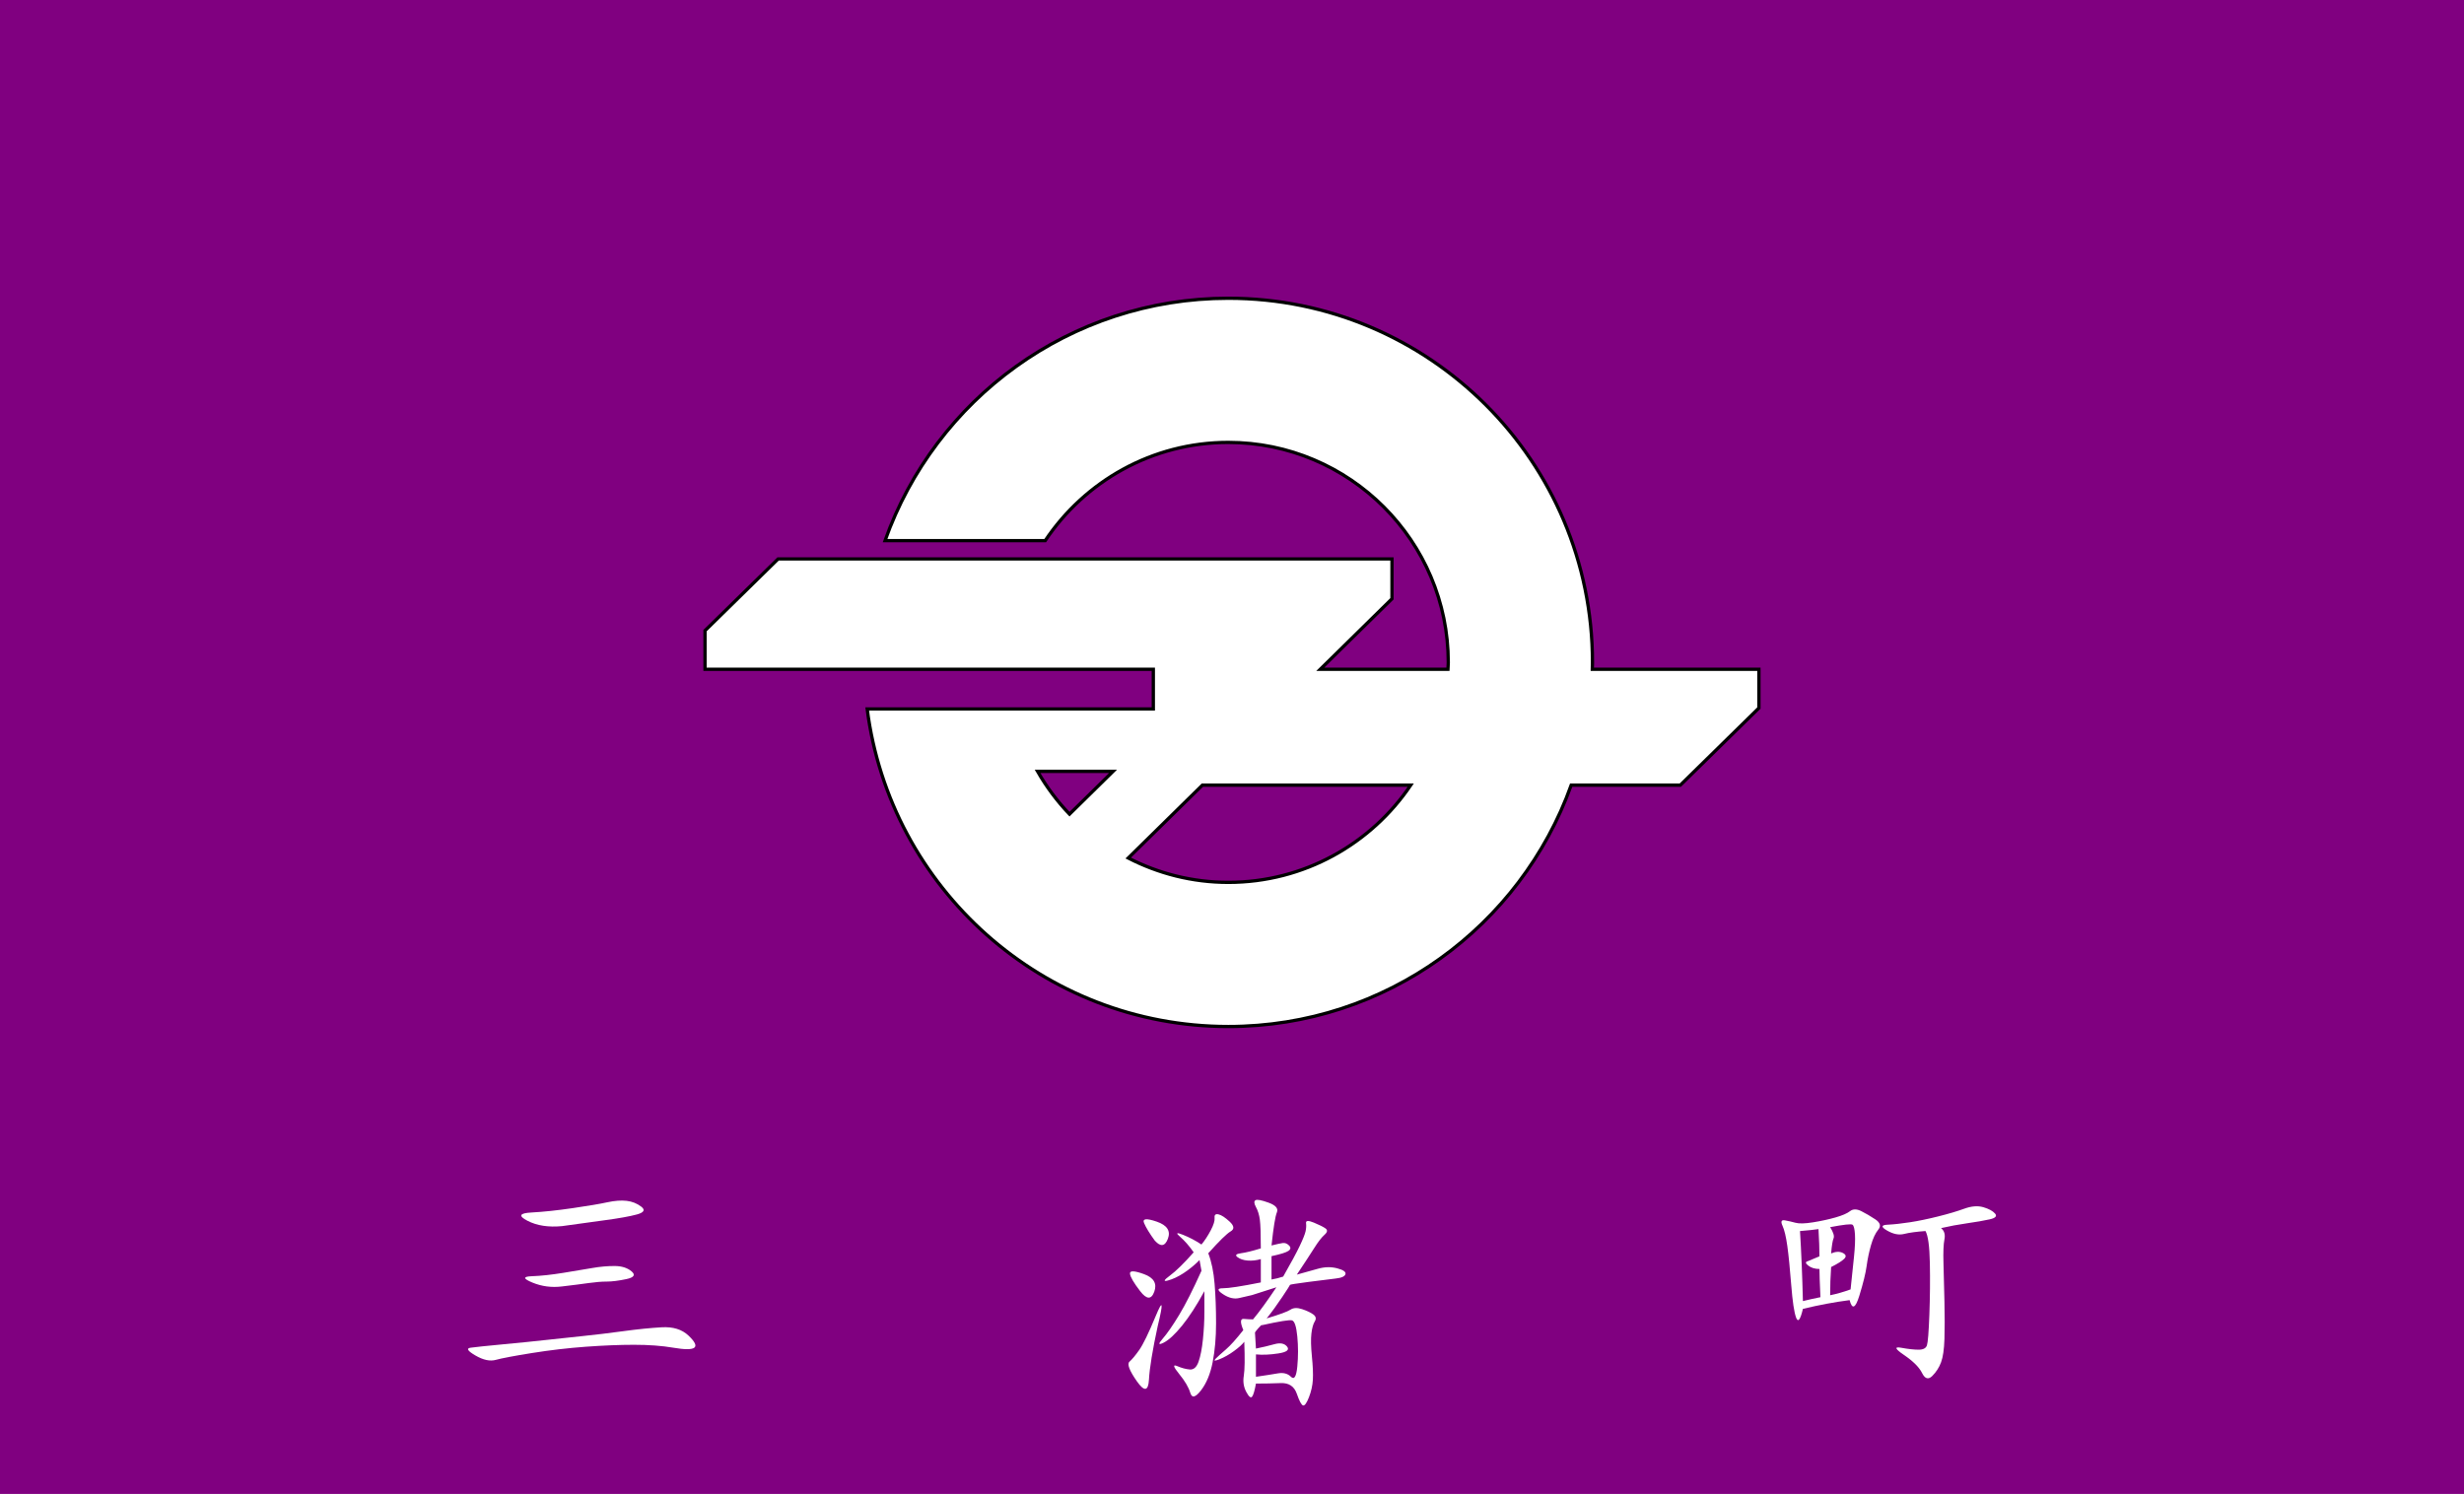 <?xml version="1.0" encoding="UTF-8"?>
<!DOCTYPE svg  PUBLIC '-//W3C//DTD SVG 1.1//EN'  'http://www.w3.org/Graphics/SVG/1.1/DTD/svg11.dtd'>
<svg enable-background="new 0 0 188 114" version="1.1" viewBox="0 0 188 114" xml:space="preserve" xmlns="http://www.w3.org/2000/svg">
<rect width="188" height="114" fill="#800080"/>

	
		<path d="m137.56 99.876c-0.198 0.842-0.371 1.064-0.52 0.668-0.148-0.396-0.272-1.225-0.371-2.486-0.1-1.262-0.198-2.251-0.297-2.969-0.1-0.717-0.223-1.236-0.371-1.559-0.148-0.321-0.087-0.457 0.186-0.408 0.271 0.05 0.544 0.111 0.816 0.186 0.271 0.074 0.717 0.063 1.336-0.037 0.618-0.099 1.188-0.223 1.707-0.371s0.891-0.309 1.113-0.482c0.223-0.173 0.507-0.173 0.854 0 0.346 0.174 0.705 0.384 1.076 0.631 0.371 0.248 0.445 0.508 0.223 0.779-0.223 0.272-0.408 0.668-0.557 1.188s-0.26 1.052-0.334 1.596c-0.074 0.545-0.26 1.299-0.557 2.264s-0.545 1.076-0.742 0.334c-1.138 0.146-2.326 0.369-3.562 0.666zm0-0.594c0.396-0.099 0.841-0.197 1.336-0.297-0.05-1.088-0.074-1.806-0.074-2.152-0.347 0-0.631-0.086-0.854-0.26-0.223-0.173-0.235-0.284-0.037-0.334l0.891-0.371c0-0.544-0.025-1.236-0.074-2.078-0.347 0.05-0.816 0.1-1.41 0.148 0.098 1.584 0.172 3.366 0.222 5.344zm3.043-3.674c0.247 0.124 0.284 0.272 0.111 0.445-0.174 0.174-0.508 0.384-1.002 0.631-0.05 0.693-0.074 1.41-0.074 2.152 0.494-0.099 1.014-0.247 1.559-0.445 0.099-0.939 0.186-1.769 0.26-2.486s0.099-1.286 0.074-1.707c-0.025-0.42-0.087-0.668-0.186-0.742-0.1-0.074-0.668-0.012-1.707 0.186 0.247 0.396 0.334 0.681 0.26 0.854-0.074 0.174-0.137 0.557-0.186 1.15 0.346-0.149 0.643-0.161 0.891-0.038zm7.756-1.039c-0.074 0.371-0.1 0.978-0.074 1.818 0.024 0.842 0.049 1.818 0.074 2.932 0.024 1.113 0.024 2.066 0 2.857-0.025 0.792-0.111 1.386-0.26 1.781-0.148 0.396-0.371 0.742-0.668 1.039s-0.557 0.223-0.779-0.223-0.681-0.902-1.373-1.373c-0.693-0.47-0.768-0.655-0.223-0.557 0.544 0.1 0.989 0.148 1.336 0.148 0.346 0 0.557-0.111 0.631-0.334s0.136-1.002 0.186-2.338c0.049-1.336 0.062-2.646 0.037-3.934-0.025-1.286-0.137-2.103-0.334-2.449-0.693 0.05-1.237 0.124-1.633 0.223-0.396 0.1-0.829 0.013-1.299-0.26-0.471-0.271-0.458-0.42 0.037-0.445 0.494-0.024 1.063-0.086 1.707-0.186 0.643-0.099 1.36-0.247 2.152-0.445 0.791-0.197 1.459-0.396 2.004-0.594 0.544-0.197 1.026-0.234 1.447-0.111 0.42 0.124 0.717 0.285 0.891 0.482 0.173 0.198 0.037 0.347-0.408 0.445-0.445 0.1-1.015 0.198-1.707 0.297-0.693 0.1-1.361 0.223-2.004 0.371 0.247 0.201 0.334 0.485 0.26 0.856z" fill="#fff"/>
	
	
		<path d="m87.663 105.28c-0.05 0.891-0.359 0.928-0.928 0.111-0.569-0.816-0.755-1.311-0.557-1.484 0.197-0.173 0.445-0.47 0.742-0.891 0.297-0.42 0.717-1.286 1.262-2.598 0.544-1.311 0.594-1.051 0.148 0.779-0.395 1.832-0.618 3.193-0.667 4.083zm-1.447-8.09c-0.025-0.247 0.334-0.234 1.076 0.037 0.742 0.272 1.002 0.718 0.779 1.336-0.223 0.619-0.582 0.606-1.076-0.037-0.495-0.642-0.754-1.088-0.779-1.336zm1.076-3.859c-0.148-0.346 0.173-0.383 0.965-0.111 0.791 0.272 1.076 0.705 0.854 1.299s-0.557 0.644-1.002 0.148c-0.397-0.544-0.668-0.989-0.817-1.336zm5.381 4.639c0.074 0.916 0.111 1.918 0.111 3.006 0 1.089-0.087 2.078-0.26 2.969-0.174 0.891-0.471 1.608-0.891 2.152-0.421 0.544-0.693 0.605-0.816 0.186-0.124-0.42-0.408-0.902-0.854-1.447-0.445-0.544-0.495-0.742-0.148-0.594 0.346 0.148 0.668 0.235 0.965 0.26s0.52-0.173 0.668-0.594c0.148-0.42 0.26-0.989 0.334-1.707 0.074-0.717 0.111-1.422 0.111-2.115v-1.559c-0.594 1.089-1.163 1.967-1.707 2.635-0.545 0.668-1.015 1.102-1.41 1.299-0.396 0.198-0.421 0.1-0.074-0.297 0.346-0.396 0.767-1.002 1.262-1.818 0.494-0.816 1.063-1.941 1.707-3.377-0.05-0.297-0.1-0.568-0.148-0.816-0.396 0.396-0.805 0.73-1.225 1.002-0.421 0.272-0.816 0.458-1.188 0.557-0.371 0.1-0.322-0.024 0.148-0.371 0.47-0.346 1.076-0.939 1.818-1.781-0.347-0.494-0.693-0.891-1.039-1.188-0.347-0.297-0.272-0.346 0.223-0.148 0.494 0.198 0.965 0.445 1.41 0.742 0.247-0.297 0.482-0.655 0.705-1.076 0.223-0.42 0.321-0.742 0.297-0.965-0.025-0.223 0.074-0.309 0.297-0.26 0.223 0.05 0.507 0.235 0.854 0.557 0.346 0.322 0.371 0.569 0.074 0.742-0.297 0.174-0.866 0.73-1.707 1.67 0.248 0.641 0.409 1.421 0.483 2.336zm5.196-3.118c0.173-0.024 0.334 0.037 0.482 0.186s0.136 0.285-0.037 0.408c-0.174 0.124-0.606 0.26-1.299 0.408v1.781c0.297-0.049 0.594-0.123 0.891-0.223 0.594-1.039 1.014-1.818 1.262-2.338 0.247-0.52 0.396-0.891 0.445-1.113 0.049-0.223 0.062-0.433 0.037-0.631-0.025-0.197 0.173-0.21 0.594-0.037 0.42 0.174 0.717 0.322 0.891 0.445 0.173 0.124 0.148 0.285-0.074 0.482-0.223 0.198-0.482 0.532-0.779 1.002-0.297 0.471-0.742 1.15-1.336 2.041 0.544-0.148 1.076-0.297 1.596-0.445s1.014-0.16 1.484-0.037c0.47 0.124 0.68 0.272 0.631 0.445-0.05 0.174-0.297 0.285-0.742 0.334-0.445 0.05-1.139 0.137-2.078 0.26-0.94 0.124-1.41 0.198-1.41 0.223s-0.198 0.334-0.594 0.928-0.792 1.139-1.188 1.633c0.989-0.297 1.596-0.52 1.818-0.668s0.52-0.16 0.891-0.037c0.371 0.124 0.655 0.26 0.854 0.408 0.197 0.148 0.234 0.322 0.111 0.52-0.124 0.198-0.211 0.508-0.26 0.928-0.05 0.421-0.037 1.002 0.037 1.744s0.099 1.336 0.074 1.781-0.124 0.891-0.297 1.336c-0.174 0.445-0.322 0.655-0.445 0.631-0.124-0.025-0.285-0.322-0.482-0.891-0.198-0.568-0.606-0.841-1.225-0.816s-1.25 0.037-1.893 0.037c-0.1 0.545-0.198 0.878-0.297 1.002-0.1 0.123-0.248 0-0.445-0.371-0.198-0.371-0.26-0.779-0.186-1.225s0.086-1.311 0.037-2.598c-0.148 0.198-0.408 0.434-0.779 0.705-0.371 0.272-0.742 0.482-1.113 0.631s-0.471 0.137-0.297-0.037c0.173-0.173 0.433-0.408 0.779-0.705s0.791-0.791 1.336-1.484c-0.248-0.594-0.235-0.878 0.037-0.854 0.271 0.025 0.507 0.037 0.705 0.037 0.494-0.594 1.088-1.41 1.781-2.449l-1.855 0.594c-0.248 0.05-0.569 0.124-0.965 0.223-0.396 0.1-0.816 0-1.262-0.297s-0.445-0.445 0-0.445 1.41-0.148 2.895-0.445v-1.781c-0.347 0.1-0.681 0.137-1.002 0.111-0.322-0.024-0.582-0.111-0.779-0.26-0.198-0.148-0.111-0.247 0.26-0.297 0.371-0.049 0.878-0.173 1.521-0.371 0-1.088-0.025-1.818-0.074-2.189-0.05-0.371-0.148-0.692-0.297-0.965-0.148-0.271-0.161-0.445-0.037-0.52 0.123-0.074 0.457-0.012 1.002 0.186 0.544 0.198 0.754 0.445 0.631 0.742-0.124 0.297-0.26 1.139-0.408 2.523 0.395-0.099 0.679-0.16 0.853-0.186zm-0.631 7.719c0.445-0.123 0.767-0.062 0.965 0.186 0.197 0.248-0.025 0.421-0.668 0.52-0.644 0.1-1.213 0.124-1.707 0.074v1.707c0.692-0.099 1.249-0.186 1.67-0.26 0.42-0.074 0.754 0.013 1.002 0.26 0.247 0.248 0.408-0.012 0.482-0.779s0.074-1.533 0-2.301c-0.074-0.767-0.211-1.175-0.408-1.225-0.198-0.049-0.965 0.074-2.301 0.371 0-0.049-0.087 0.025-0.26 0.223-0.174 0.198-0.26 0.31-0.26 0.334 0 0.025 0.024 0.434 0.074 1.225 0.495-0.099 0.965-0.211 1.411-0.335z" fill="#fff"/>
	
	
		<path d="m35.904 102.84c0.346-0.049 1.175-0.136 2.486-0.26 1.311-0.123 2.412-0.234 3.303-0.334 0.891-0.099 1.818-0.197 2.783-0.297 0.965-0.099 1.991-0.223 3.08-0.371 1.088-0.148 2.065-0.247 2.932-0.297 0.865-0.049 1.546 0.161 2.041 0.631 0.494 0.471 0.643 0.779 0.445 0.928-0.198 0.148-0.73 0.148-1.596 0s-1.868-0.223-3.006-0.223c-1.089 0-2.313 0.05-3.674 0.148-1.361 0.1-2.734 0.26-4.119 0.482-1.386 0.223-2.301 0.396-2.746 0.52s-0.965 0.013-1.559-0.334c-0.593-0.345-0.717-0.543-0.37-0.593zm4.342-9.686c-0.718-0.371-0.619-0.581 0.297-0.631 0.915-0.049 1.967-0.16 3.154-0.334 1.188-0.173 2.065-0.321 2.635-0.445 0.568-0.123 1.063-0.16 1.484-0.111 0.42 0.05 0.791 0.198 1.113 0.445 0.321 0.248 0.21 0.445-0.334 0.594-0.545 0.148-1.373 0.297-2.486 0.445s-2.189 0.297-3.229 0.445c-1.039 0.1-1.918-0.037-2.634-0.408zm0.371 4.713c-0.718-0.297-0.73-0.457-0.037-0.482 0.692-0.024 1.496-0.111 2.412-0.26 0.915-0.148 1.657-0.271 2.227-0.371 0.568-0.099 1.125-0.148 1.67-0.148 0.544 0 0.977 0.137 1.299 0.408 0.321 0.272 0.186 0.471-0.408 0.594-0.594 0.124-1.089 0.186-1.484 0.186-0.396 0-0.854 0.037-1.373 0.111s-1.2 0.161-2.041 0.26c-0.794 0.099-1.549-1e-3 -2.265-0.298z" fill="#fff"/>
	

<path d="m121.49 51.071c3e-3 -0.176 0.013-0.35 0.013-0.526 0-15.346-12.44-27.786-27.786-27.786-12.088 0-22.367 7.721-26.19 18.498h12.219c3.012-4.515 8.148-7.498 13.97-7.498 9.256 0 16.786 7.53 16.786 16.786 0 0.178-0.021 0.35-0.027 0.526h-9.742l5.473-5.38v-3.04h-46.837l-5.577 5.471v2.949h34.206v3.026h-21.833c1.745 13.667 13.411 24.234 27.552 24.234 12.058 0 22.319-7.683 26.163-18.419h8.325l5.998-5.885v-2.956h-12.713zm-36.565 7.789-3.322 3.266c-0.939-0.983-1.759-2.078-2.44-3.266h5.762zm8.792 8.471c-2.751 0-5.341-0.678-7.634-1.857l5.658-5.562h15.899c-3.019 4.472-8.133 7.419-13.923 7.419z" fill="#fff" stroke="#000" stroke-miterlimit="10" stroke-width=".25"/>
</svg>
